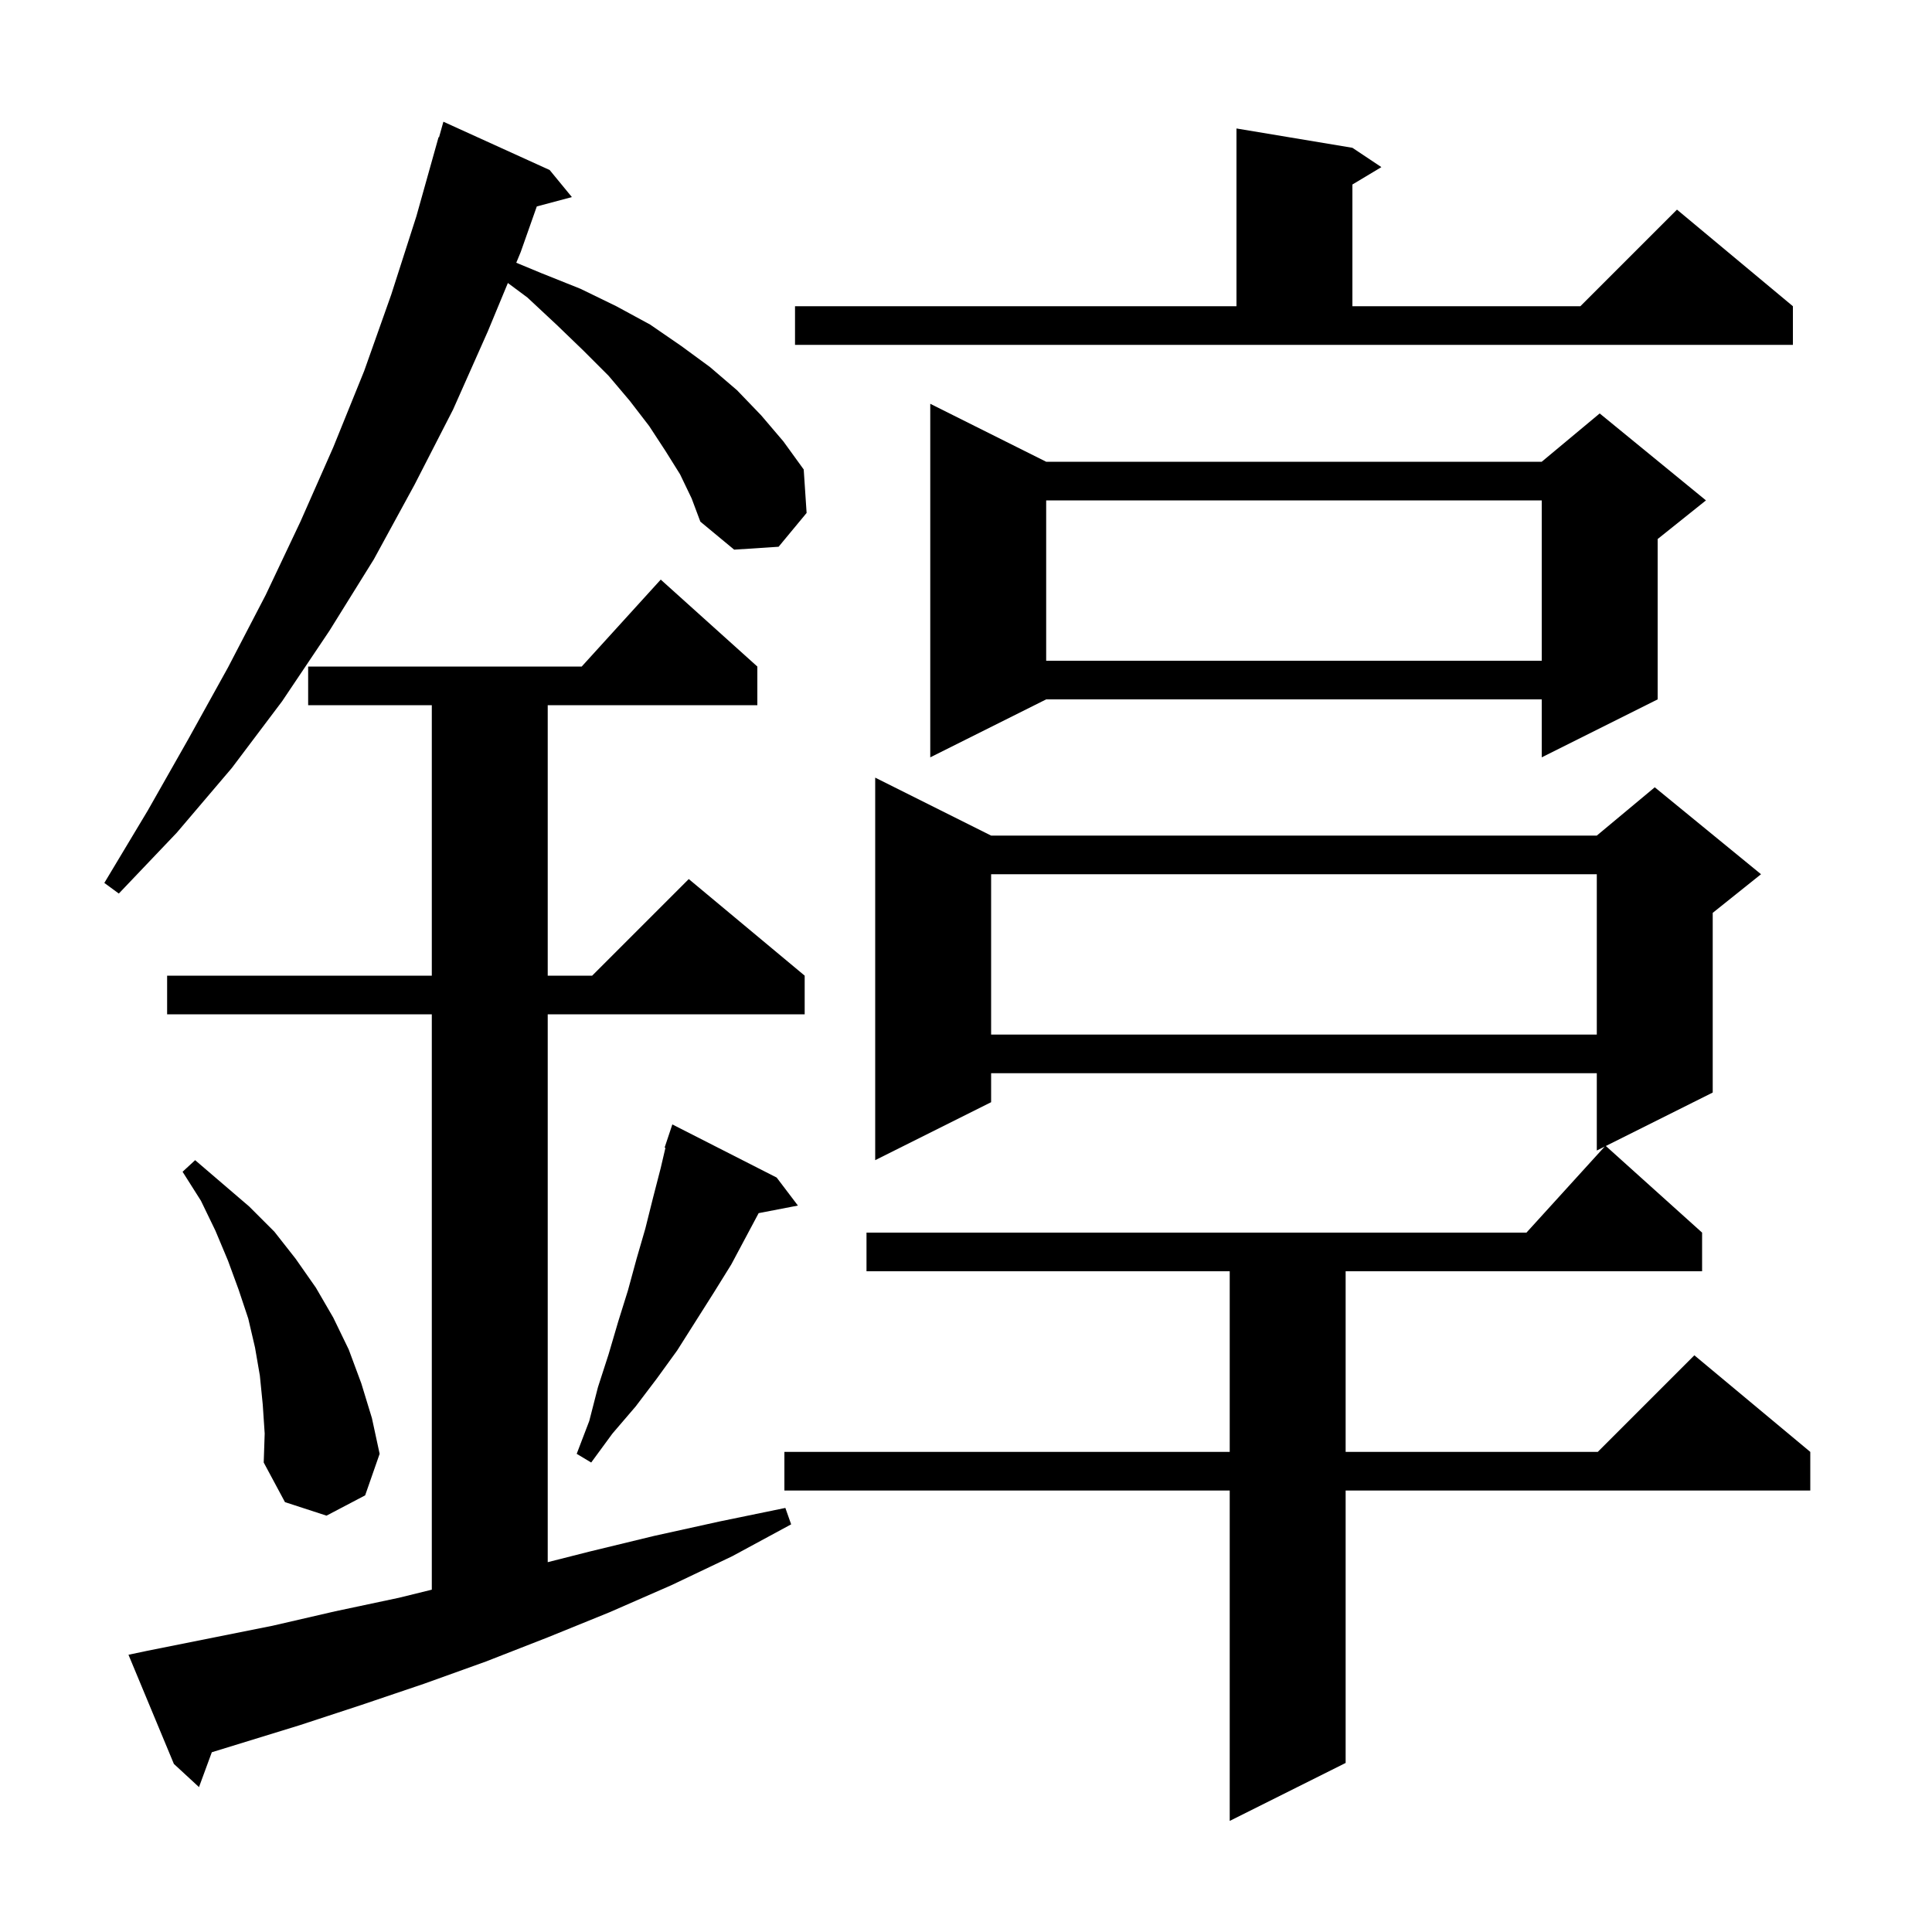 <svg xmlns="http://www.w3.org/2000/svg" xmlns:xlink="http://www.w3.org/1999/xlink" version="1.1" baseProfile="full" viewBox="0 0 200 200" width="200" height="200"><g fill="currentColor"><path d="M 102.6 86.5 L 165.3 86.5 L 171.3 81.5 L 182.3 90.5 L 177.3 94.5 L 177.3 113.1 L 166.236 118.632 L 176.2 127.6 L 176.2 131.6 L 139.3 131.6 L 139.3 150.3 L 165.4 150.3 L 175.4 140.3 L 187.4 150.3 L 187.4 154.3 L 139.3 154.3 L 139.3 182.5 L 127.3 188.5 L 127.3 154.3 L 81.2 154.3 L 81.2 150.3 L 127.3 150.3 L 127.3 131.6 L 89.7 131.6 L 89.7 127.6 L 158.018 127.6 L 166.117 118.692 L 165.3 119.1 L 165.3 111.1 L 102.6 111.1 L 102.6 114.1 L 90.6 120.1 L 90.6 80.5 Z M 15.2 170.9 L 28.2 168.3 L 34.7 166.8 L 41.3 165.4 L 44.7 164.563 L 44.7 105.0 L 17.3 105.0 L 17.3 101.0 L 44.7 101.0 L 44.7 73.0 L 31.9 73.0 L 31.9 69.0 L 60.218 69.0 L 68.4 60.0 L 78.4 69.0 L 78.4 73.0 L 56.7 73.0 L 56.7 101.0 L 61.3 101.0 L 71.3 91.0 L 83.3 101.0 L 83.3 105.0 L 56.7 105.0 L 56.7 161.716 L 61.1 160.6 L 67.7 159.0 L 74.5 157.5 L 81.3 156.1 L 81.9 157.8 L 75.8 161.1 L 69.5 164.1 L 63.1 166.9 L 56.7 169.5 L 50.3 172.0 L 43.9 174.3 L 37.4 176.5 L 31.0 178.6 L 21.927 181.392 L 20.6 185.0 L 18.0 182.6 L 13.3 171.3 Z M 27.2 145.4 L 26.9 142.4 L 26.4 139.5 L 25.7 136.5 L 24.7 133.5 L 23.6 130.5 L 22.3 127.4 L 20.8 124.3 L 18.9 121.3 L 20.2 120.1 L 25.8 124.9 L 28.4 127.5 L 30.6 130.3 L 32.7 133.3 L 34.5 136.4 L 36.1 139.7 L 37.4 143.2 L 38.5 146.8 L 39.3 150.5 L 37.8 154.8 L 33.8 156.9 L 29.5 155.5 L 27.3 151.4 L 27.4 148.4 Z M 80.4 121.9 L 82.6 124.8 L 78.535 125.584 L 75.7 130.9 L 73.9 133.8 L 70.1 139.8 L 68.0 142.7 L 65.8 145.6 L 63.4 148.4 L 61.2 151.4 L 59.7 150.5 L 61.0 147.1 L 61.9 143.6 L 63.0 140.2 L 64.0 136.8 L 65.0 133.6 L 65.9 130.3 L 66.8 127.2 L 67.6 124.0 L 68.4 120.9 L 68.885 118.823 L 68.8 118.8 L 69.6 116.4 Z M 102.6 90.5 L 102.6 107.1 L 165.3 107.1 L 165.3 90.5 Z M 70.4 49.1 L 68.9 46.7 L 67.2 44.1 L 65.2 41.5 L 63.0 38.9 L 60.4 36.3 L 57.6 33.6 L 54.6 30.8 L 52.575 29.296 L 50.5 34.3 L 46.9 42.4 L 42.9 50.2 L 38.7 57.9 L 34.1 65.3 L 29.2 72.6 L 24.0 79.5 L 18.3 86.2 L 12.3 92.5 L 10.8 91.4 L 15.3 83.9 L 19.5 76.5 L 23.6 69.1 L 27.5 61.6 L 31.1 54.0 L 34.5 46.3 L 37.7 38.4 L 40.5 30.5 L 43.1 22.4 L 45.4 14.2 L 45.448 14.214 L 45.9 12.6 L 56.9 17.6 L 59.2 20.4 L 55.568 21.373 L 53.9 26.1 L 53.444 27.199 L 56.1 28.3 L 60.1 29.9 L 63.8 31.7 L 67.3 33.6 L 70.5 35.8 L 73.5 38.0 L 76.3 40.4 L 78.8 43.0 L 81.1 45.7 L 83.2 48.6 L 83.5 53.1 L 80.6 56.6 L 76.0 56.9 L 72.5 54.0 L 71.6 51.6 Z M 108.3 47.8 L 159.6 47.8 L 165.6 42.8 L 176.6 51.8 L 171.6 55.8 L 171.6 72.4 L 159.6 78.4 L 159.6 72.4 L 108.3 72.4 L 96.3 78.4 L 96.3 41.8 Z M 108.3 51.8 L 108.3 68.4 L 159.6 68.4 L 159.6 51.8 Z M 82.3 31.7 L 128.0 31.7 L 128.0 13.3 L 140.0 15.3 L 143.0 17.3 L 140.0 19.1 L 140.0 31.7 L 163.6 31.7 L 173.6 21.7 L 185.6 31.7 L 185.6 35.7 L 82.3 35.7 Z "/></g></svg>